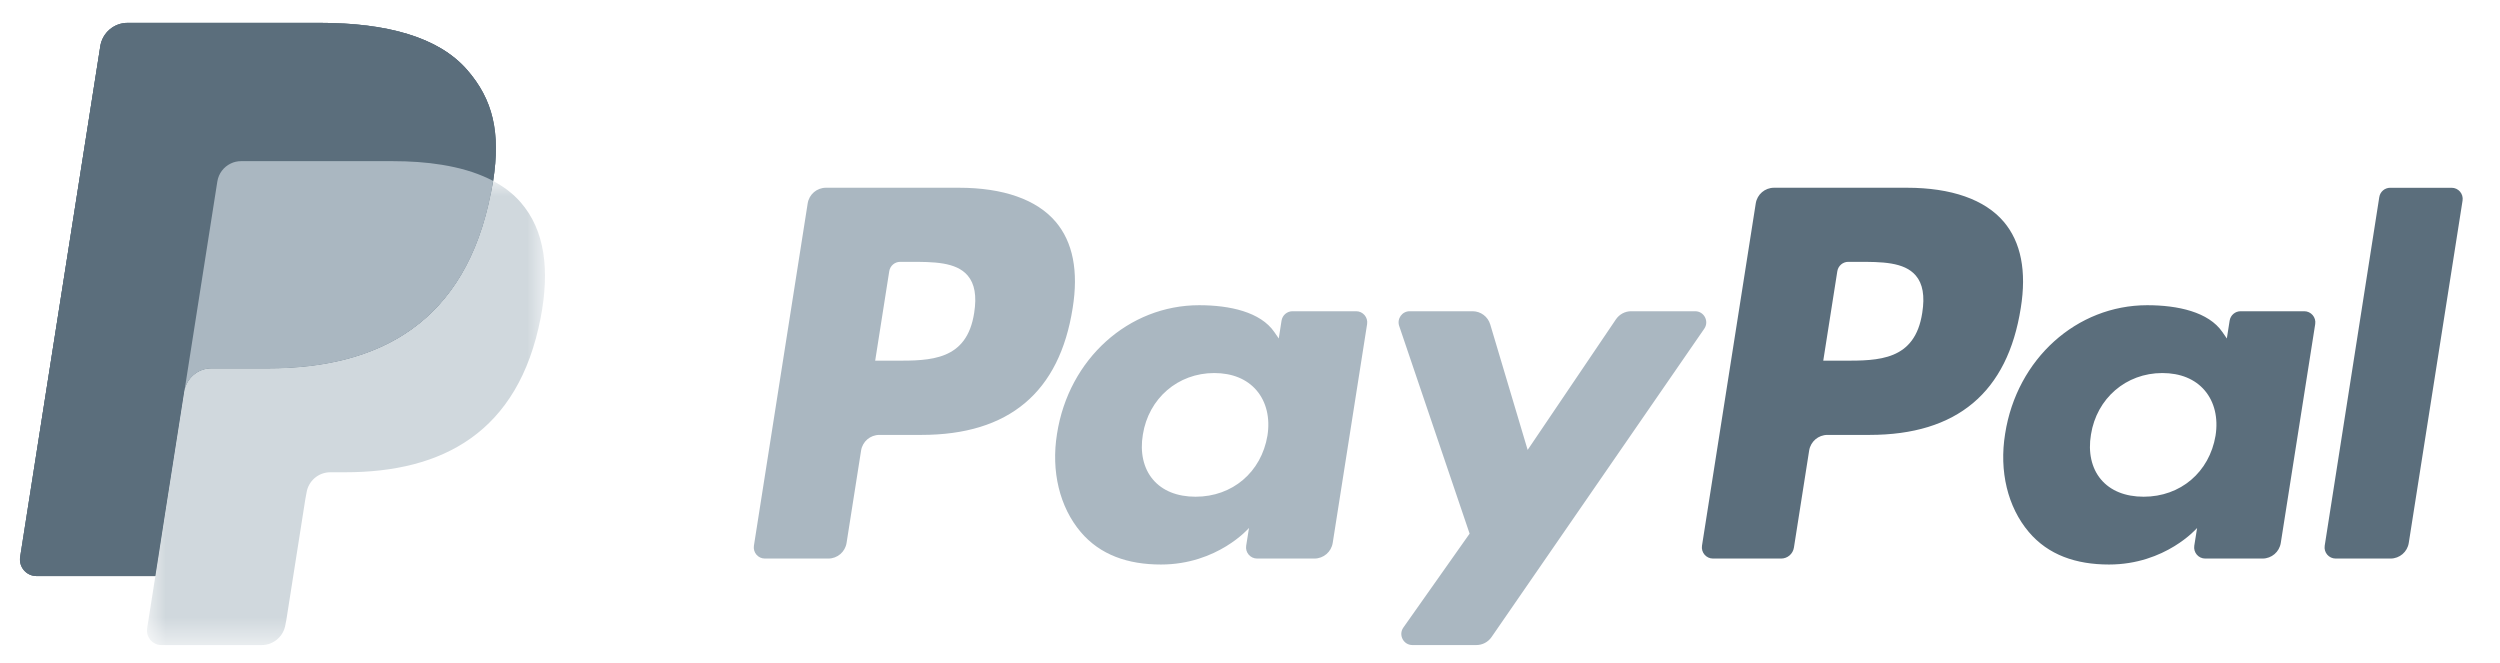 <svg width="83" height="22" viewBox="0 0 83 22" fill="none" xmlns="http://www.w3.org/2000/svg">
<path fill-rule="evenodd" clip-rule="evenodd" d="M15.504 2.316C14.552 1.226 12.83 0.759 10.627 0.759H4.235C3.784 0.759 3.401 1.088 3.33 1.534L0.669 18.488C0.616 18.822 0.874 19.125 1.211 19.125H5.158L6.149 12.811L6.118 13.009C6.189 12.562 6.569 12.233 7.019 12.233H8.895C12.579 12.233 15.463 10.73 16.306 6.383C16.331 6.254 16.353 6.129 16.372 6.007C16.265 5.951 16.265 5.951 16.372 6.007C16.622 4.4 16.37 3.306 15.504 2.316Z" fill="#5B6E7C"/>
<path fill-rule="evenodd" clip-rule="evenodd" d="M63.819 10.384C63.578 11.975 62.368 11.975 61.198 11.975H60.532L60.999 9.005C61.028 8.825 61.182 8.693 61.362 8.693H61.668C62.464 8.693 63.217 8.693 63.605 9.149C63.837 9.421 63.907 9.825 63.819 10.384ZM63.31 6.233H58.897C58.595 6.233 58.338 6.453 58.291 6.753L56.506 18.117C56.472 18.342 56.645 18.544 56.87 18.544H59.134C59.345 18.544 59.525 18.39 59.558 18.181L60.064 14.958C60.111 14.659 60.369 14.439 60.67 14.439H62.066C64.974 14.439 66.651 13.026 67.09 10.225C67.287 9.002 67.097 8.039 66.527 7.365C65.899 6.625 64.786 6.233 63.31 6.233ZM73.556 14.464C73.352 15.676 72.393 16.491 71.17 16.491C70.558 16.491 70.067 16.292 69.752 15.917C69.439 15.546 69.321 15.016 69.42 14.427C69.61 13.225 70.585 12.385 71.788 12.385C72.389 12.385 72.876 12.585 73.197 12.963C73.521 13.344 73.649 13.877 73.556 14.464ZM76.501 10.333H74.388C74.207 10.333 74.053 10.465 74.024 10.645L73.931 11.238L73.783 11.023C73.326 10.357 72.306 10.133 71.287 10.133C68.952 10.133 66.958 11.91 66.57 14.402C66.368 15.646 66.655 16.834 67.357 17.663C68.002 18.424 68.922 18.742 70.018 18.742C71.901 18.742 72.944 17.528 72.944 17.528L72.85 18.117C72.815 18.341 72.987 18.544 73.214 18.544H75.116C75.418 18.544 75.675 18.324 75.722 18.025L76.865 10.759C76.9 10.536 76.727 10.333 76.501 10.333ZM77.18 18.118L78.992 6.545C79.02 6.365 79.174 6.234 79.355 6.234H81.393C81.62 6.234 81.792 6.436 81.757 6.66L79.971 18.025C79.925 18.324 79.667 18.544 79.366 18.544H77.544C77.318 18.544 77.145 18.342 77.18 18.118Z" fill="#5B6E7C"/>
<path fill-rule="evenodd" clip-rule="evenodd" d="M32.343 10.384C32.102 11.975 30.892 11.975 29.722 11.975H29.056L29.523 9.005C29.551 8.825 29.705 8.693 29.886 8.693H30.192C30.988 8.693 31.74 8.693 32.128 9.149C32.36 9.421 32.431 9.825 32.343 10.384ZM31.834 6.233H27.421C27.119 6.233 26.862 6.453 26.815 6.753L25.03 18.117C24.995 18.342 25.167 18.544 25.393 18.544H27.501C27.802 18.544 28.059 18.324 28.106 18.025L28.588 14.958C28.635 14.659 28.892 14.439 29.194 14.439H30.59C33.497 14.439 35.175 13.026 35.613 10.225C35.81 9.002 35.621 8.039 35.05 7.365C34.422 6.625 33.31 6.233 31.834 6.233ZM42.079 14.464C41.875 15.676 40.917 16.491 39.694 16.491C39.081 16.491 38.59 16.292 38.275 15.917C37.962 15.546 37.844 15.016 37.943 14.427C38.134 13.225 39.108 12.385 40.312 12.385C40.912 12.385 41.399 12.585 41.72 12.963C42.044 13.344 42.172 13.877 42.079 14.464ZM45.025 10.333H42.911C42.73 10.333 42.576 10.465 42.547 10.645L42.455 11.238L42.307 11.023C41.849 10.357 40.829 10.133 39.811 10.133C37.476 10.133 35.481 11.91 35.093 14.402C34.892 15.646 35.179 16.834 35.88 17.663C36.526 18.424 37.446 18.742 38.542 18.742C40.424 18.742 41.467 17.528 41.467 17.528L41.373 18.117C41.337 18.341 41.51 18.544 41.737 18.544H43.639C43.941 18.544 44.198 18.324 44.246 18.025L45.388 10.759C45.423 10.536 45.25 10.333 45.025 10.333ZM54.155 10.333H56.279C56.576 10.333 56.751 10.668 56.582 10.913L49.518 21.152C49.403 21.318 49.215 21.416 49.014 21.416H46.892C46.594 21.416 46.419 21.078 46.592 20.834L48.791 17.717L46.453 10.822C46.372 10.582 46.549 10.333 46.801 10.333H48.889C49.16 10.333 49.399 10.512 49.476 10.772L50.718 14.937L53.648 10.603C53.763 10.434 53.952 10.333 54.155 10.333Z" fill="#AAB7C1"/>
<path fill-rule="evenodd" clip-rule="evenodd" d="M15.504 2.316C14.552 1.226 12.83 0.759 10.627 0.759H4.235C3.784 0.759 3.401 1.088 3.33 1.534L0.669 18.488C0.616 18.822 0.874 19.125 1.211 19.125H5.158L6.149 12.811L6.118 13.009C6.189 12.562 6.569 12.233 7.019 12.233H8.895C12.579 12.233 15.463 10.73 16.306 6.383C16.331 6.254 16.353 6.129 16.372 6.007C16.265 5.951 16.265 5.951 16.372 6.007C16.622 4.4 16.37 3.306 15.504 2.316Z" fill="#5B6E7C"/>
<mask id="mask0_9806_273108" style="mask-type:alpha" maskUnits="userSpaceOnUse" x="0" y="0" width="17" height="20">
<path fill-rule="evenodd" clip-rule="evenodd" d="M0.662 0.759H16.464V19.125H0.662V0.759Z" fill="white"/>
</mask>
<g mask="url(#mask0_9806_273108)">
<path fill-rule="evenodd" clip-rule="evenodd" d="M7.215 6.028C7.257 5.76 7.428 5.54 7.659 5.428C7.764 5.378 7.882 5.35 8.005 5.35H13.017C13.61 5.35 14.164 5.389 14.67 5.471C14.815 5.494 14.955 5.521 15.092 5.552C15.229 5.582 15.361 5.617 15.489 5.654C15.553 5.673 15.617 5.692 15.679 5.713C15.927 5.796 16.159 5.893 16.372 6.007C16.623 4.4 16.37 3.307 15.505 2.317C14.552 1.226 12.83 0.759 10.628 0.759H4.234C3.784 0.759 3.401 1.088 3.331 1.534L0.669 18.487C0.616 18.822 0.874 19.125 1.211 19.125H5.158L6.149 12.81L7.215 6.028Z" fill="#5B6E7C"/>
</g>
<mask id="mask1_9806_273108" style="mask-type:alpha" maskUnits="userSpaceOnUse" x="4" y="6" width="15" height="16">
<path fill-rule="evenodd" clip-rule="evenodd" d="M4.879 6.007H18.094V21.417H4.879V6.007Z" fill="white"/>
</mask>
<g mask="url(#mask1_9806_273108)">
<path fill-rule="evenodd" clip-rule="evenodd" d="M16.372 6.007C16.352 6.13 16.331 6.254 16.306 6.383C15.463 10.73 12.579 12.233 8.895 12.233H7.018C6.568 12.233 6.188 12.562 6.118 13.008L5.158 19.125L4.885 20.859C4.839 21.151 5.065 21.417 5.359 21.417H8.686C9.08 21.417 9.415 21.129 9.476 20.739L9.509 20.568L10.136 16.577L10.177 16.357C10.238 15.966 10.573 15.679 10.967 15.679H11.464C14.687 15.679 17.211 14.363 17.948 10.561C18.256 8.972 18.097 7.645 17.282 6.713C17.035 6.43 16.729 6.198 16.372 6.007Z" fill="#D0D8DD"/>
</g>
<path fill-rule="evenodd" clip-rule="evenodd" d="M15.49 5.654C15.361 5.616 15.229 5.582 15.092 5.552C14.956 5.521 14.815 5.495 14.67 5.471C14.163 5.388 13.611 5.35 13.017 5.35H8.005C7.881 5.35 7.764 5.378 7.66 5.429C7.428 5.54 7.257 5.759 7.215 6.029L6.15 12.811L6.119 13.009C6.189 12.563 6.569 12.233 7.019 12.233H8.895C12.579 12.233 15.464 10.731 16.307 6.383C16.332 6.255 16.353 6.13 16.372 6.007C16.159 5.894 15.928 5.797 15.68 5.713C15.618 5.693 15.554 5.673 15.49 5.654Z" fill="#AAB7C1"/>
</svg>
